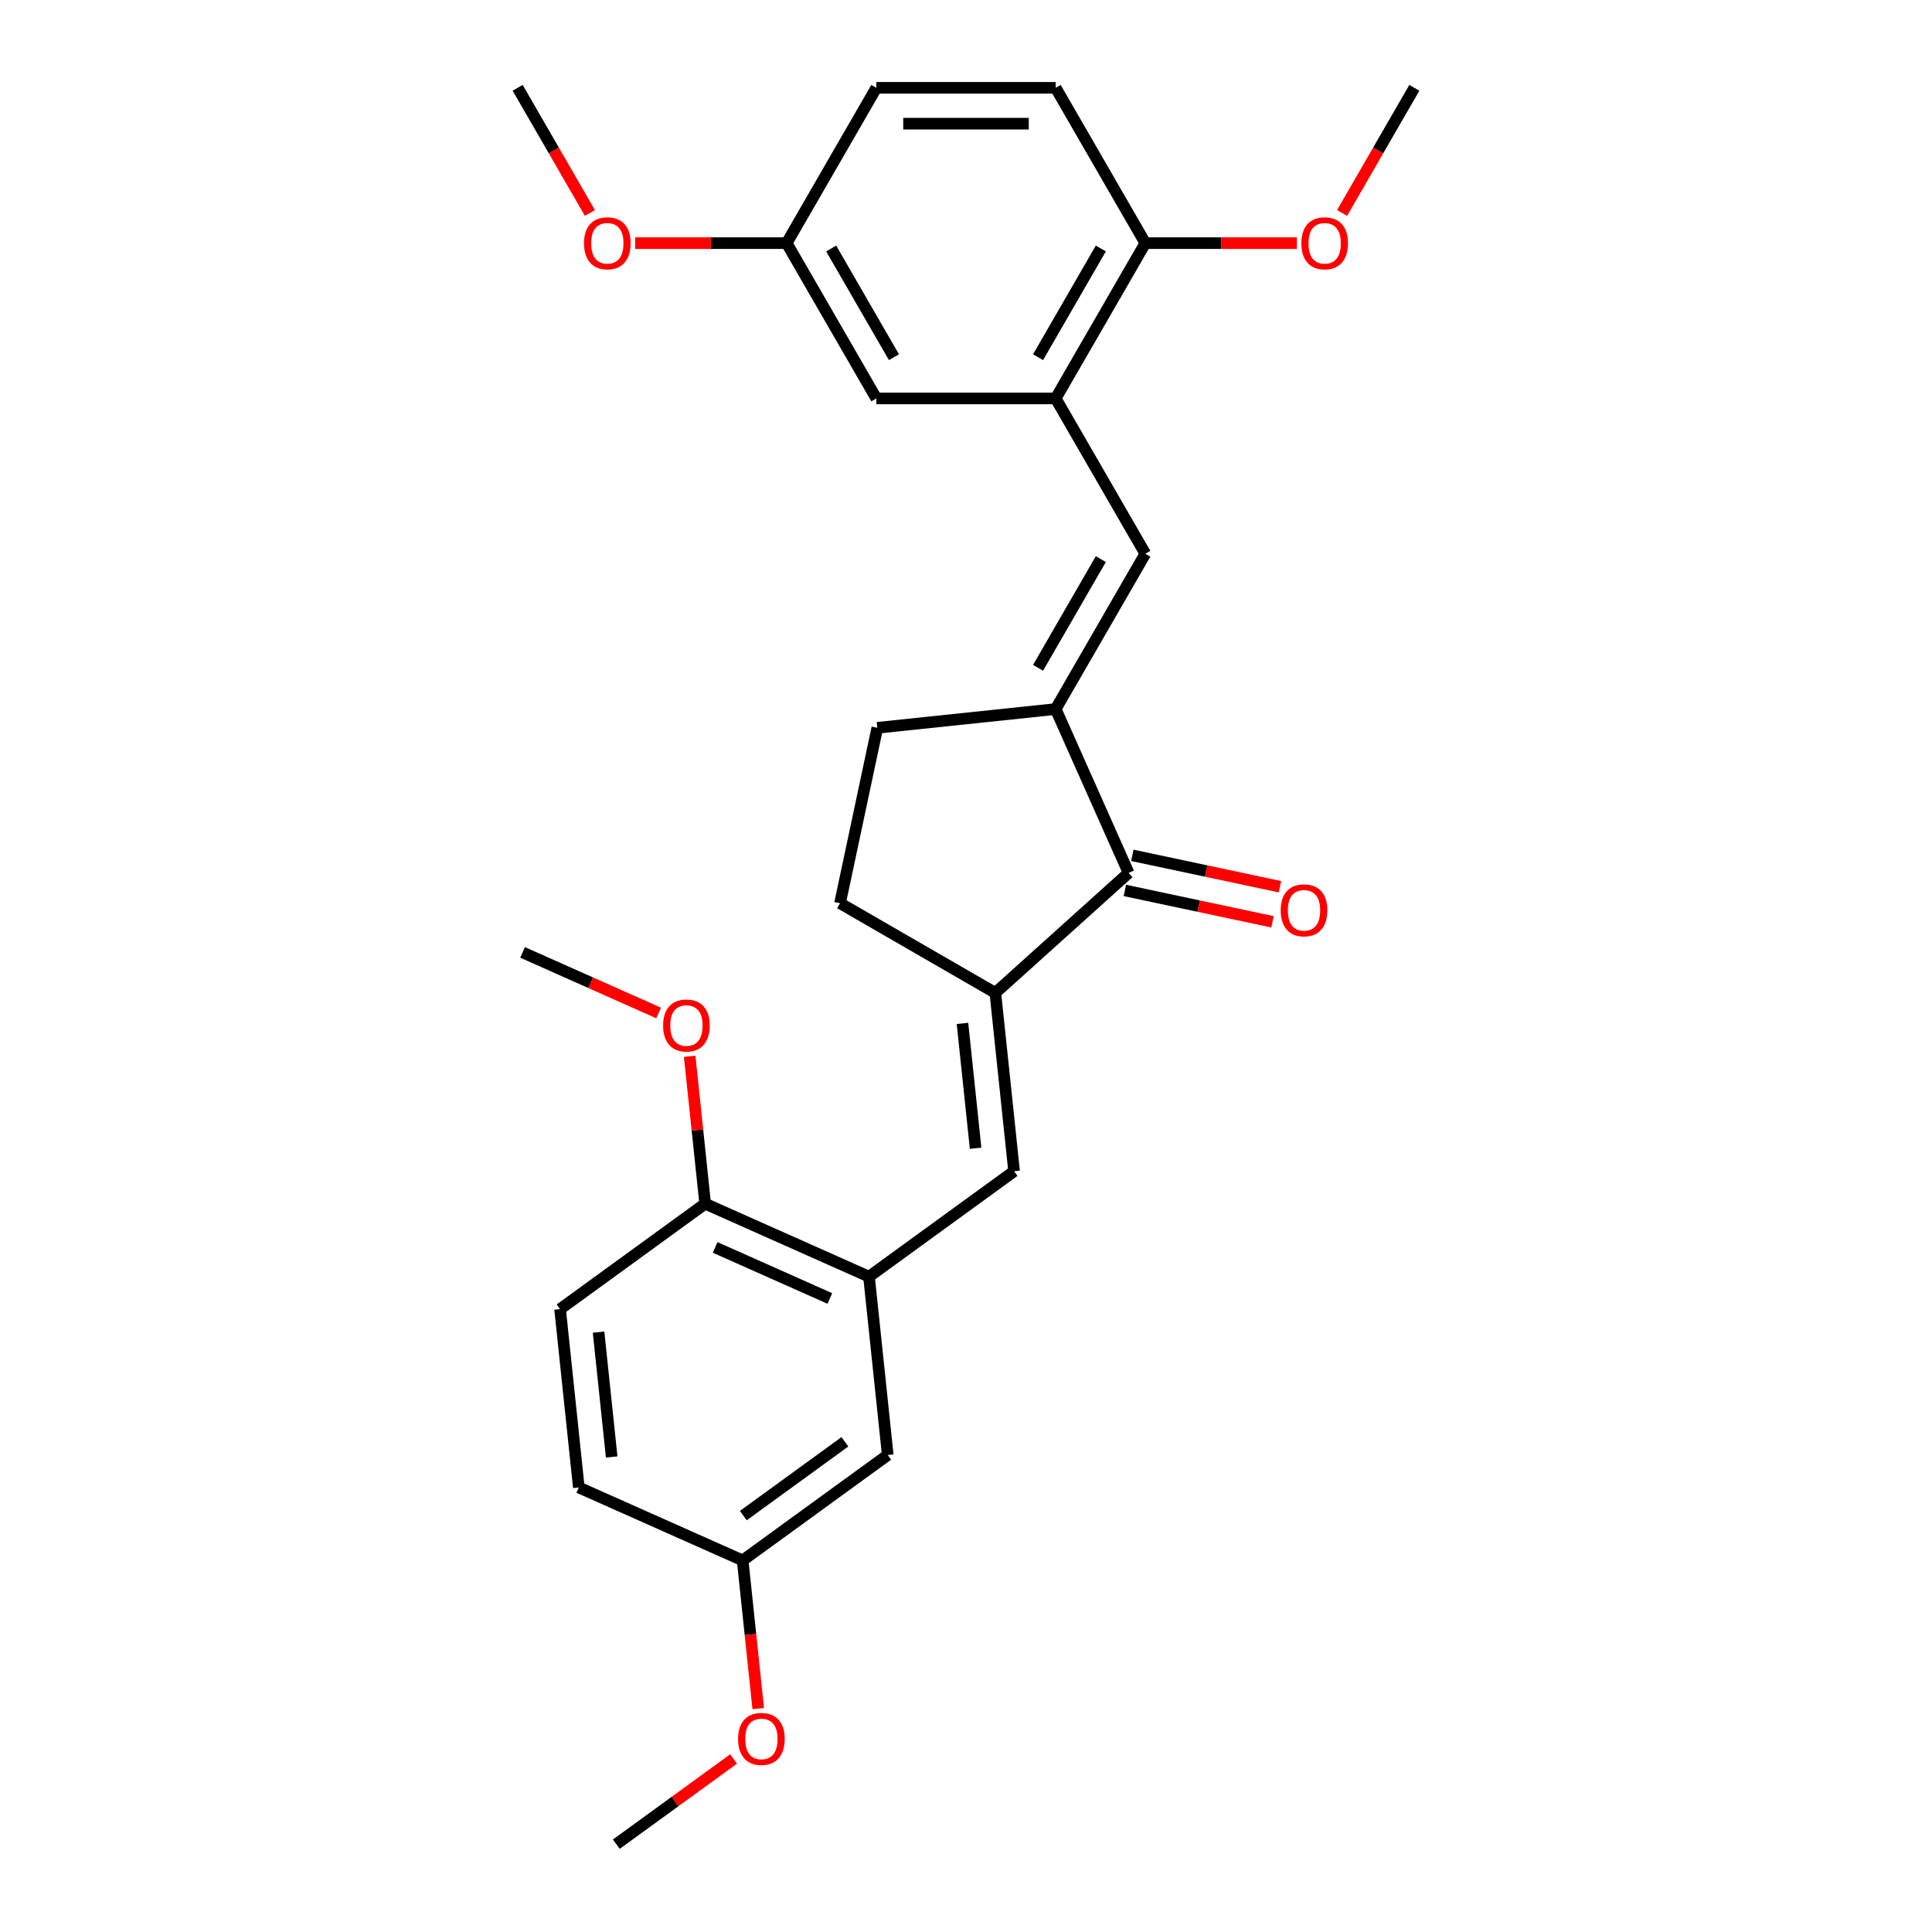<?xml version='1.0' encoding='iso-8859-1'?>
<svg version='1.1' baseProfile='full'
              xmlns='http://www.w3.org/2000/svg'
                      xmlns:rdkit='http://www.rdkit.org/xml'
                      xmlns:xlink='http://www.w3.org/1999/xlink'
                  xml:space='preserve'
width='1000px' height='1000px' viewBox='0 0 1000 1000'>
<!-- END OF HEADER -->
<rect style='opacity:1.0;fill:#FFFFFF;stroke:none' width='1000' height='1000' x='0' y='0'> </rect>
<path class='bond-1' d='M 515.185,513.917 L 584.167,451.806' style='fill:none;fill-rule:evenodd;stroke:#000000;stroke-width:6px;stroke-linecap:butt;stroke-linejoin:miter;stroke-opacity:1' />
<path class='bond-3' d='M 515.185,513.917 L 524.888,606.232' style='fill:none;fill-rule:evenodd;stroke:#000000;stroke-width:6px;stroke-linecap:butt;stroke-linejoin:miter;stroke-opacity:1' />
<path class='bond-3' d='M 498.178,529.705 L 504.969,594.326' style='fill:none;fill-rule:evenodd;stroke:#000000;stroke-width:6px;stroke-linecap:butt;stroke-linejoin:miter;stroke-opacity:1' />
<path class='bond-6' d='M 515.185,513.917 L 434.797,467.505' style='fill:none;fill-rule:evenodd;stroke:#000000;stroke-width:6px;stroke-linecap:butt;stroke-linejoin:miter;stroke-opacity:1' />
<path class='bond-0' d='M 546.412,367.007 L 584.167,451.806' style='fill:none;fill-rule:evenodd;stroke:#000000;stroke-width:6px;stroke-linecap:butt;stroke-linejoin:miter;stroke-opacity:1' />
<path class='bond-2' d='M 546.412,367.007 L 592.824,286.619' style='fill:none;fill-rule:evenodd;stroke:#000000;stroke-width:6px;stroke-linecap:butt;stroke-linejoin:miter;stroke-opacity:1' />
<path class='bond-2' d='M 537.296,345.666 L 569.785,289.394' style='fill:none;fill-rule:evenodd;stroke:#000000;stroke-width:6px;stroke-linecap:butt;stroke-linejoin:miter;stroke-opacity:1' />
<path class='bond-27' d='M 546.412,367.007 L 454.096,376.709' style='fill:none;fill-rule:evenodd;stroke:#000000;stroke-width:6px;stroke-linecap:butt;stroke-linejoin:miter;stroke-opacity:1' />
<path class='bond-12' d='M 582.237,460.885 L 620.441,469.006' style='fill:none;fill-rule:evenodd;stroke:#000000;stroke-width:6px;stroke-linecap:butt;stroke-linejoin:miter;stroke-opacity:1' />
<path class='bond-12' d='M 620.441,469.006 L 658.645,477.126' style='fill:none;fill-rule:evenodd;stroke:#FF0000;stroke-width:6px;stroke-linecap:butt;stroke-linejoin:miter;stroke-opacity:1' />
<path class='bond-12' d='M 586.097,442.726 L 624.301,450.846' style='fill:none;fill-rule:evenodd;stroke:#000000;stroke-width:6px;stroke-linecap:butt;stroke-linejoin:miter;stroke-opacity:1' />
<path class='bond-12' d='M 624.301,450.846 L 662.505,458.967' style='fill:none;fill-rule:evenodd;stroke:#FF0000;stroke-width:6px;stroke-linecap:butt;stroke-linejoin:miter;stroke-opacity:1' />
<path class='bond-4' d='M 592.824,286.619 L 546.412,206.231' style='fill:none;fill-rule:evenodd;stroke:#000000;stroke-width:6px;stroke-linecap:butt;stroke-linejoin:miter;stroke-opacity:1' />
<path class='bond-5' d='M 524.888,606.232 L 449.792,660.793' style='fill:none;fill-rule:evenodd;stroke:#000000;stroke-width:6px;stroke-linecap:butt;stroke-linejoin:miter;stroke-opacity:1' />
<path class='bond-8' d='M 546.412,206.231 L 592.824,125.843' style='fill:none;fill-rule:evenodd;stroke:#000000;stroke-width:6px;stroke-linecap:butt;stroke-linejoin:miter;stroke-opacity:1' />
<path class='bond-8' d='M 537.296,184.89 L 569.785,128.618' style='fill:none;fill-rule:evenodd;stroke:#000000;stroke-width:6px;stroke-linecap:butt;stroke-linejoin:miter;stroke-opacity:1' />
<path class='bond-10' d='M 546.412,206.231 L 453.588,206.231' style='fill:none;fill-rule:evenodd;stroke:#000000;stroke-width:6px;stroke-linecap:butt;stroke-linejoin:miter;stroke-opacity:1' />
<path class='bond-9' d='M 449.792,660.793 L 364.993,623.038' style='fill:none;fill-rule:evenodd;stroke:#000000;stroke-width:6px;stroke-linecap:butt;stroke-linejoin:miter;stroke-opacity:1' />
<path class='bond-9' d='M 429.521,672.09 L 370.162,645.661' style='fill:none;fill-rule:evenodd;stroke:#000000;stroke-width:6px;stroke-linecap:butt;stroke-linejoin:miter;stroke-opacity:1' />
<path class='bond-11' d='M 449.792,660.793 L 459.495,753.109' style='fill:none;fill-rule:evenodd;stroke:#000000;stroke-width:6px;stroke-linecap:butt;stroke-linejoin:miter;stroke-opacity:1' />
<path class='bond-7' d='M 434.797,467.505 L 454.096,376.709' style='fill:none;fill-rule:evenodd;stroke:#000000;stroke-width:6px;stroke-linecap:butt;stroke-linejoin:miter;stroke-opacity:1' />
<path class='bond-14' d='M 592.824,125.843 L 546.412,45.455' style='fill:none;fill-rule:evenodd;stroke:#000000;stroke-width:6px;stroke-linecap:butt;stroke-linejoin:miter;stroke-opacity:1' />
<path class='bond-19' d='M 592.824,125.843 L 632.042,125.843' style='fill:none;fill-rule:evenodd;stroke:#000000;stroke-width:6px;stroke-linecap:butt;stroke-linejoin:miter;stroke-opacity:1' />
<path class='bond-19' d='M 632.042,125.843 L 671.26,125.843' style='fill:none;fill-rule:evenodd;stroke:#FF0000;stroke-width:6px;stroke-linecap:butt;stroke-linejoin:miter;stroke-opacity:1' />
<path class='bond-13' d='M 364.993,623.038 L 289.897,677.599' style='fill:none;fill-rule:evenodd;stroke:#000000;stroke-width:6px;stroke-linecap:butt;stroke-linejoin:miter;stroke-opacity:1' />
<path class='bond-20' d='M 364.993,623.038 L 360.983,584.891' style='fill:none;fill-rule:evenodd;stroke:#000000;stroke-width:6px;stroke-linecap:butt;stroke-linejoin:miter;stroke-opacity:1' />
<path class='bond-20' d='M 360.983,584.891 L 356.974,546.744' style='fill:none;fill-rule:evenodd;stroke:#FF0000;stroke-width:6px;stroke-linecap:butt;stroke-linejoin:miter;stroke-opacity:1' />
<path class='bond-16' d='M 453.588,206.231 L 407.176,125.843' style='fill:none;fill-rule:evenodd;stroke:#000000;stroke-width:6px;stroke-linecap:butt;stroke-linejoin:miter;stroke-opacity:1' />
<path class='bond-16' d='M 462.704,184.89 L 430.215,128.618' style='fill:none;fill-rule:evenodd;stroke:#000000;stroke-width:6px;stroke-linecap:butt;stroke-linejoin:miter;stroke-opacity:1' />
<path class='bond-15' d='M 459.495,753.109 L 384.398,807.669' style='fill:none;fill-rule:evenodd;stroke:#000000;stroke-width:6px;stroke-linecap:butt;stroke-linejoin:miter;stroke-opacity:1' />
<path class='bond-15' d='M 437.318,746.274 L 384.751,784.466' style='fill:none;fill-rule:evenodd;stroke:#000000;stroke-width:6px;stroke-linecap:butt;stroke-linejoin:miter;stroke-opacity:1' />
<path class='bond-28' d='M 289.897,677.599 L 299.599,769.914' style='fill:none;fill-rule:evenodd;stroke:#000000;stroke-width:6px;stroke-linecap:butt;stroke-linejoin:miter;stroke-opacity:1' />
<path class='bond-28' d='M 309.815,689.506 L 316.607,754.126' style='fill:none;fill-rule:evenodd;stroke:#000000;stroke-width:6px;stroke-linecap:butt;stroke-linejoin:miter;stroke-opacity:1' />
<path class='bond-29' d='M 546.412,45.455 L 453.588,45.455' style='fill:none;fill-rule:evenodd;stroke:#000000;stroke-width:6px;stroke-linecap:butt;stroke-linejoin:miter;stroke-opacity:1' />
<path class='bond-29' d='M 532.488,64.019 L 467.512,64.019' style='fill:none;fill-rule:evenodd;stroke:#000000;stroke-width:6px;stroke-linecap:butt;stroke-linejoin:miter;stroke-opacity:1' />
<path class='bond-18' d='M 384.398,807.669 L 299.599,769.914' style='fill:none;fill-rule:evenodd;stroke:#000000;stroke-width:6px;stroke-linecap:butt;stroke-linejoin:miter;stroke-opacity:1' />
<path class='bond-21' d='M 384.398,807.669 L 388.429,846.021' style='fill:none;fill-rule:evenodd;stroke:#000000;stroke-width:6px;stroke-linecap:butt;stroke-linejoin:miter;stroke-opacity:1' />
<path class='bond-21' d='M 388.429,846.021 L 392.46,884.372' style='fill:none;fill-rule:evenodd;stroke:#FF0000;stroke-width:6px;stroke-linecap:butt;stroke-linejoin:miter;stroke-opacity:1' />
<path class='bond-17' d='M 407.176,125.843 L 453.588,45.455' style='fill:none;fill-rule:evenodd;stroke:#000000;stroke-width:6px;stroke-linecap:butt;stroke-linejoin:miter;stroke-opacity:1' />
<path class='bond-22' d='M 407.176,125.843 L 367.958,125.843' style='fill:none;fill-rule:evenodd;stroke:#000000;stroke-width:6px;stroke-linecap:butt;stroke-linejoin:miter;stroke-opacity:1' />
<path class='bond-22' d='M 367.958,125.843 L 328.74,125.843' style='fill:none;fill-rule:evenodd;stroke:#FF0000;stroke-width:6px;stroke-linecap:butt;stroke-linejoin:miter;stroke-opacity:1' />
<path class='bond-23' d='M 694.662,110.23 L 713.361,77.842' style='fill:none;fill-rule:evenodd;stroke:#FF0000;stroke-width:6px;stroke-linecap:butt;stroke-linejoin:miter;stroke-opacity:1' />
<path class='bond-23' d='M 713.361,77.842 L 732.06,45.455' style='fill:none;fill-rule:evenodd;stroke:#000000;stroke-width:6px;stroke-linecap:butt;stroke-linejoin:miter;stroke-opacity:1' />
<path class='bond-24' d='M 340.902,524.317 L 305.697,508.642' style='fill:none;fill-rule:evenodd;stroke:#FF0000;stroke-width:6px;stroke-linecap:butt;stroke-linejoin:miter;stroke-opacity:1' />
<path class='bond-24' d='M 305.697,508.642 L 270.491,492.968' style='fill:none;fill-rule:evenodd;stroke:#000000;stroke-width:6px;stroke-linecap:butt;stroke-linejoin:miter;stroke-opacity:1' />
<path class='bond-25' d='M 379.713,910.438 L 349.359,932.492' style='fill:none;fill-rule:evenodd;stroke:#FF0000;stroke-width:6px;stroke-linecap:butt;stroke-linejoin:miter;stroke-opacity:1' />
<path class='bond-25' d='M 349.359,932.492 L 319.005,954.545' style='fill:none;fill-rule:evenodd;stroke:#000000;stroke-width:6px;stroke-linecap:butt;stroke-linejoin:miter;stroke-opacity:1' />
<path class='bond-26' d='M 305.338,110.23 L 286.639,77.842' style='fill:none;fill-rule:evenodd;stroke:#FF0000;stroke-width:6px;stroke-linecap:butt;stroke-linejoin:miter;stroke-opacity:1' />
<path class='bond-26' d='M 286.639,77.842 L 267.94,45.455' style='fill:none;fill-rule:evenodd;stroke:#000000;stroke-width:6px;stroke-linecap:butt;stroke-linejoin:miter;stroke-opacity:1' />
<path  class='atom-13' d='M 662.895 471.179
Q 662.895 464.867, 666.014 461.34
Q 669.133 457.812, 674.963 457.812
Q 680.792 457.812, 683.911 461.34
Q 687.03 464.867, 687.03 471.179
Q 687.03 477.565, 683.874 481.204
Q 680.718 484.806, 674.963 484.806
Q 669.17 484.806, 666.014 481.204
Q 662.895 477.602, 662.895 471.179
M 674.963 481.835
Q 678.973 481.835, 681.126 479.162
Q 683.317 476.451, 683.317 471.179
Q 683.317 466.018, 681.126 463.419
Q 678.973 460.783, 674.963 460.783
Q 670.953 460.783, 668.762 463.382
Q 666.608 465.981, 666.608 471.179
Q 666.608 476.489, 668.762 479.162
Q 670.953 481.835, 674.963 481.835
' fill='#FF0000'/>
<path  class='atom-20' d='M 673.581 125.917
Q 673.581 119.605, 676.7 116.077
Q 679.819 112.55, 685.648 112.55
Q 691.477 112.55, 694.596 116.077
Q 697.715 119.605, 697.715 125.917
Q 697.715 132.303, 694.559 135.942
Q 691.403 139.543, 685.648 139.543
Q 679.856 139.543, 676.7 135.942
Q 673.581 132.34, 673.581 125.917
M 685.648 136.573
Q 689.658 136.573, 691.812 133.9
Q 694.002 131.189, 694.002 125.917
Q 694.002 120.756, 691.812 118.157
Q 689.658 115.521, 685.648 115.521
Q 681.638 115.521, 679.447 118.12
Q 677.294 120.719, 677.294 125.917
Q 677.294 131.226, 679.447 133.9
Q 681.638 136.573, 685.648 136.573
' fill='#FF0000'/>
<path  class='atom-21' d='M 343.223 530.797
Q 343.223 524.485, 346.342 520.958
Q 349.461 517.43, 355.29 517.43
Q 361.119 517.43, 364.238 520.958
Q 367.357 524.485, 367.357 530.797
Q 367.357 537.183, 364.201 540.822
Q 361.045 544.423, 355.29 544.423
Q 349.498 544.423, 346.342 540.822
Q 343.223 537.22, 343.223 530.797
M 355.29 541.453
Q 359.3 541.453, 361.454 538.78
Q 363.644 536.069, 363.644 530.797
Q 363.644 525.636, 361.454 523.037
Q 359.3 520.401, 355.29 520.401
Q 351.28 520.401, 349.089 523
Q 346.936 525.599, 346.936 530.797
Q 346.936 536.106, 349.089 538.78
Q 351.28 541.453, 355.29 541.453
' fill='#FF0000'/>
<path  class='atom-22' d='M 382.034 900.059
Q 382.034 893.747, 385.153 890.22
Q 388.272 886.692, 394.101 886.692
Q 399.93 886.692, 403.049 890.22
Q 406.168 893.747, 406.168 900.059
Q 406.168 906.445, 403.012 910.084
Q 399.856 913.686, 394.101 913.686
Q 388.309 913.686, 385.153 910.084
Q 382.034 906.483, 382.034 900.059
M 394.101 910.715
Q 398.111 910.715, 400.265 908.042
Q 402.455 905.332, 402.455 900.059
Q 402.455 894.898, 400.265 892.299
Q 398.111 889.663, 394.101 889.663
Q 390.091 889.663, 387.9 892.262
Q 385.747 894.861, 385.747 900.059
Q 385.747 905.369, 387.9 908.042
Q 390.091 910.715, 394.101 910.715
' fill='#FF0000'/>
<path  class='atom-23' d='M 302.285 125.917
Q 302.285 119.605, 305.404 116.077
Q 308.523 112.55, 314.352 112.55
Q 320.181 112.55, 323.3 116.077
Q 326.419 119.605, 326.419 125.917
Q 326.419 132.303, 323.263 135.942
Q 320.107 139.543, 314.352 139.543
Q 308.56 139.543, 305.404 135.942
Q 302.285 132.34, 302.285 125.917
M 314.352 136.573
Q 318.362 136.573, 320.515 133.9
Q 322.706 131.189, 322.706 125.917
Q 322.706 120.756, 320.515 118.157
Q 318.362 115.521, 314.352 115.521
Q 310.342 115.521, 308.151 118.12
Q 305.998 120.719, 305.998 125.917
Q 305.998 131.226, 308.151 133.9
Q 310.342 136.573, 314.352 136.573
' fill='#FF0000'/>
</svg>
